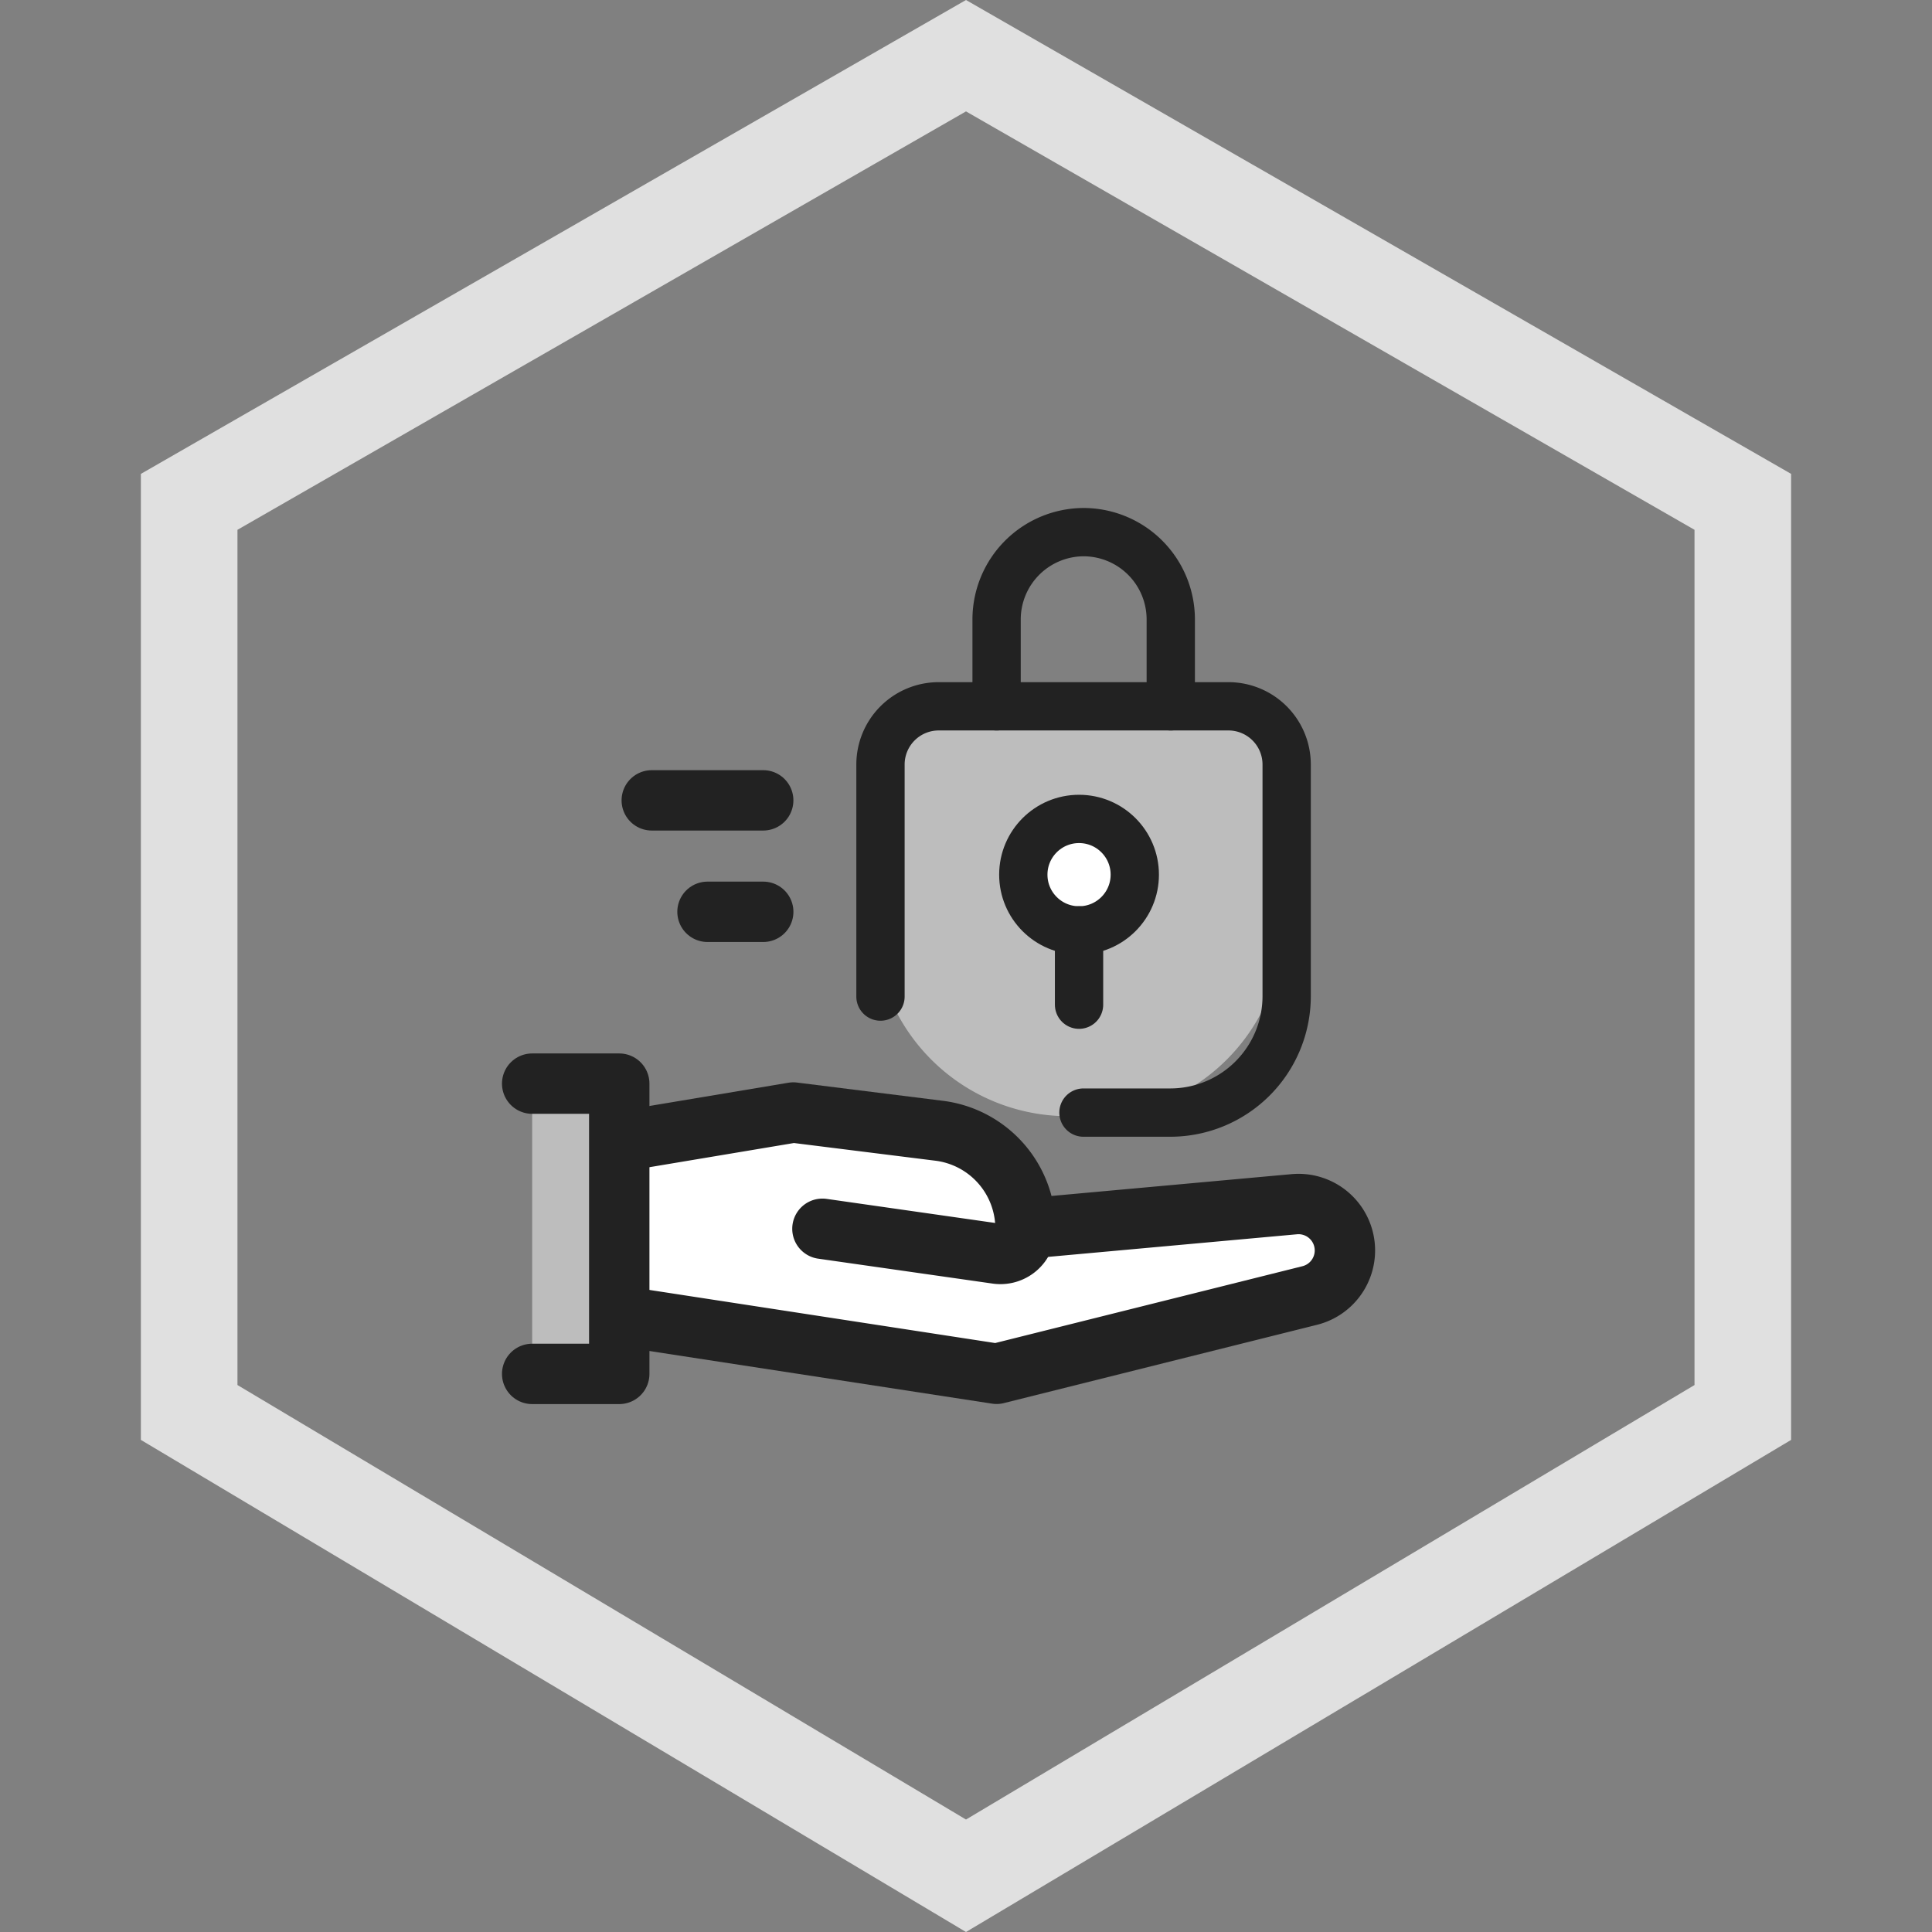 <svg xmlns="http://www.w3.org/2000/svg" xmlns:xlink="http://www.w3.org/1999/xlink" width="80" height="80" viewBox="0 0 80 80">
  <rect x="0" y="0" width="80" height="80" fill="#808080" stroke="none"/>
  <defs>
    <clipPath id="clip-path">
      <rect id="사각형_178" data-name="사각형 178" width="80" height="80" transform="translate(0 0)" fill="#fff" stroke="#707070" stroke-width="1"/>
    </clipPath>
  </defs>
  <g id="labeling-hexagon9" clip-path="url(#clip-path)">
    <g id="패스_277" data-name="패스 277" transform="translate(-204.896 0.169)" fill="none" stroke-linecap="round" stroke-dasharray="10 0">
      <path d="M244.9-.169,210.729,19.454v40L244.9,79.831l34.167-20.377v-40Z" stroke="none"/>
      <path d="M 244.896 -0.169 L 247.892 1.552 C 247.892 1.552 247.892 1.552 247.892 1.552 C 250.399 2.991 253.567 4.811 253.567 4.811 C 253.569 4.812 253.571 4.813 253.572 4.814 C 253.572 4.814 254.948 5.604 256.603 6.555 L 256.607 6.557 C 256.623 6.566 256.638 6.575 256.654 6.584 L 256.654 6.584 C 256.662 6.588 256.669 6.593 256.677 6.597 L 256.68 6.599 C 256.683 6.601 256.686 6.603 256.69 6.605 L 256.693 6.606 C 256.695 6.607 256.696 6.608 256.698 6.609 L 256.719 6.621 C 256.721 6.622 256.722 6.623 256.723 6.624 L 256.743 6.635 C 256.745 6.636 256.746 6.637 256.747 6.638 L 256.758 6.644 C 256.758 6.644 256.758 6.644 256.759 6.644 L 256.795 6.665 C 256.795 6.665 256.795 6.665 256.795 6.665 L 256.808 6.672 C 256.813 6.675 256.817 6.678 256.822 6.681 L 256.831 6.686 C 256.835 6.688 256.838 6.69 256.843 6.692 L 262.247 9.796 C 262.248 9.797 262.249 9.797 262.249 9.797 C 262.298 9.825 265.609 11.727 268.125 13.172 L 268.131 13.175 C 268.137 13.179 268.142 13.182 268.148 13.185 L 268.205 13.218 C 268.207 13.219 268.209 13.22 268.211 13.221 L 268.214 13.223 C 268.216 13.224 268.217 13.225 268.219 13.226 L 268.23 13.232 C 268.23 13.232 268.231 13.233 268.232 13.233 L 268.237 13.236 C 268.24 13.238 268.242 13.239 268.245 13.241 L 268.251 13.245 C 268.253 13.246 268.255 13.247 268.256 13.247 L 268.263 13.251 C 268.264 13.252 268.265 13.253 268.266 13.253 L 268.299 13.272 C 268.301 13.273 268.304 13.275 268.306 13.276 L 268.334 13.292 C 268.335 13.293 268.336 13.293 268.338 13.294 L 270.923 14.779 C 270.923 14.779 270.924 14.78 270.925 14.78 L 270.927 14.781 C 270.927 14.781 270.927 14.781 270.927 14.781 L 270.928 14.782 C 270.928 14.782 270.928 14.782 270.928 14.782 L 270.928 14.782 C 270.929 14.782 270.929 14.782 270.929 14.782 L 270.929 14.782 C 270.929 14.782 270.929 14.783 270.929 14.783 L 270.93 14.783 C 270.93 14.783 270.93 14.783 270.93 14.783 L 270.93 14.783 C 270.93 14.783 270.93 14.783 270.931 14.783 L 270.933 14.784 C 270.933 14.785 270.933 14.785 270.934 14.785 L 270.934 14.785 C 270.935 14.786 270.937 14.787 270.938 14.788 L 270.938 14.788 C 270.941 14.789 270.944 14.791 270.948 14.793 L 270.95 14.795 C 270.951 14.795 270.951 14.795 270.951 14.795 L 270.952 14.796 C 270.953 14.796 270.953 14.796 270.954 14.797 L 270.955 14.797 C 270.956 14.798 270.957 14.798 270.958 14.799 L 270.958 14.799 C 270.959 14.8 270.96 14.8 270.961 14.801 L 270.962 14.801 C 270.964 14.803 270.966 14.804 270.969 14.805 L 270.969 14.805 C 270.97 14.806 270.971 14.807 270.973 14.808 L 270.973 14.808 C 270.973 14.808 270.974 14.808 270.975 14.809 L 270.975 14.809 C 270.975 14.809 270.976 14.809 270.976 14.81 L 270.978 14.81 C 270.98 14.812 270.983 14.813 270.985 14.815 L 270.986 14.815 C 270.987 14.816 270.989 14.817 270.99 14.818 L 270.991 14.818 C 270.992 14.819 270.993 14.819 270.994 14.82 L 270.996 14.821 C 270.997 14.822 270.999 14.823 271 14.823 L 271 14.823 C 271.002 14.824 271.004 14.825 271.005 14.826 L 271.006 14.826 C 271.007 14.827 271.009 14.828 271.011 14.829 L 271.011 14.83 C 271.012 14.83 271.012 14.83 271.013 14.831 L 271.023 14.836 C 271.024 14.837 271.026 14.838 271.027 14.839 L 271.029 14.84 C 271.03 14.841 271.032 14.841 271.033 14.842 L 271.034 14.843 C 271.036 14.844 271.038 14.845 271.039 14.846 L 271.041 14.847 C 271.045 14.849 271.049 14.851 271.053 14.854 L 271.053 14.854 C 271.057 14.856 271.061 14.858 271.065 14.861 L 271.068 14.862 C 271.072 14.864 271.076 14.867 271.08 14.869 L 271.081 14.869 C 271.083 14.871 271.085 14.872 271.087 14.873 L 271.088 14.874 C 271.09 14.875 271.092 14.876 271.094 14.877 L 271.095 14.878 C 271.105 14.883 271.114 14.889 271.124 14.895 L 271.128 14.897 C 271.129 14.897 271.129 14.898 271.13 14.898 L 271.13 14.898 C 271.139 14.903 271.149 14.909 271.158 14.914 L 271.161 14.916 C 271.166 14.919 271.172 14.922 271.177 14.925 L 271.178 14.925 C 271.182 14.928 271.186 14.93 271.19 14.932 L 271.198 14.937 C 271.203 14.94 271.209 14.943 271.214 14.946 L 271.215 14.947 C 271.218 14.948 271.221 14.95 271.224 14.952 L 271.225 14.952 C 271.226 14.953 271.228 14.954 271.229 14.955 L 271.229 14.955 C 271.23 14.955 271.231 14.956 271.232 14.957 L 271.236 14.959 C 271.237 14.959 271.237 14.959 271.237 14.96 L 271.241 14.962 C 271.241 14.962 271.242 14.962 271.242 14.962 L 271.244 14.964 C 271.246 14.964 271.247 14.965 271.249 14.966 L 271.251 14.967 C 271.251 14.967 271.251 14.968 271.252 14.968 L 271.256 14.97 C 271.258 14.971 271.26 14.973 271.262 14.974 L 271.266 14.976 C 271.267 14.976 271.267 14.977 271.267 14.977 L 271.287 14.988 C 271.288 14.989 271.288 14.989 271.289 14.989 L 271.293 14.991 C 271.293 14.991 271.293 14.992 271.293 14.992 L 271.298 14.994 C 271.301 14.996 271.303 14.997 271.306 14.999 L 271.308 15 C 271.309 15 271.31 15.001 271.31 15.001 L 271.314 15.004 C 271.314 15.004 271.315 15.004 271.315 15.004 L 271.32 15.007 C 271.333 15.014 271.346 15.022 271.36 15.03 L 271.364 15.033 C 271.367 15.034 271.37 15.036 271.373 15.038 L 271.375 15.038 C 271.376 15.039 271.378 15.04 271.38 15.041 L 271.38 15.042 C 271.382 15.042 271.383 15.043 271.385 15.044 L 271.387 15.045 C 271.39 15.047 271.394 15.049 271.398 15.052 L 271.398 15.052 C 271.401 15.054 271.404 15.055 271.407 15.057 L 271.41 15.059 C 271.418 15.063 271.426 15.068 271.434 15.072 L 271.434 15.073 C 271.438 15.075 271.442 15.077 271.446 15.08 L 271.446 15.08 C 271.449 15.081 271.452 15.083 271.454 15.084 L 271.466 15.091 C 271.48 15.099 271.495 15.107 271.51 15.116 L 271.511 15.116 C 271.528 15.126 271.545 15.136 271.562 15.146 L 271.565 15.147 C 271.582 15.158 271.6 15.168 271.618 15.178 L 271.62 15.179 C 271.634 15.187 271.647 15.195 271.661 15.203 L 271.662 15.203 C 271.666 15.206 271.669 15.208 271.673 15.21 L 271.681 15.215 C 271.689 15.219 271.697 15.224 271.705 15.228 L 271.706 15.228 C 271.735 15.245 271.765 15.262 271.795 15.28 L 271.797 15.281 C 271.827 15.298 271.858 15.316 271.89 15.334 L 271.891 15.335 C 271.901 15.34 271.91 15.346 271.92 15.352 L 271.927 15.355 C 271.947 15.367 271.967 15.378 271.987 15.39 L 271.99 15.392 C 272.011 15.404 272.032 15.416 272.054 15.428 L 272.059 15.431 C 272.069 15.437 272.079 15.443 272.089 15.449 L 272.092 15.451 C 272.101 15.455 272.109 15.46 272.117 15.465 L 272.118 15.465 C 272.119 15.466 272.12 15.467 272.121 15.467 L 272.129 15.472 C 272.133 15.474 272.137 15.476 272.141 15.478 L 272.145 15.481 C 272.15 15.483 272.154 15.486 272.158 15.488 L 272.164 15.492 C 272.168 15.494 272.173 15.497 272.177 15.499 L 272.182 15.502 C 272.183 15.503 272.184 15.503 272.184 15.503 L 272.219 15.523 C 272.221 15.524 272.223 15.526 272.226 15.527 L 272.236 15.533 C 272.238 15.534 272.239 15.535 272.241 15.536 L 272.242 15.536 C 272.245 15.538 272.247 15.54 272.25 15.541 L 272.251 15.542 C 272.256 15.544 272.26 15.547 272.265 15.55 L 272.272 15.554 C 272.283 15.56 272.294 15.566 272.305 15.573 L 272.306 15.573 C 272.317 15.58 272.328 15.586 272.34 15.593 L 272.345 15.596 C 272.356 15.602 272.368 15.609 272.379 15.615 L 272.38 15.616 C 272.392 15.623 272.404 15.63 272.416 15.636 L 272.42 15.639 C 272.43 15.645 272.441 15.651 272.452 15.657 L 272.458 15.661 C 272.466 15.665 272.475 15.67 272.483 15.675 L 272.498 15.684 C 272.5 15.685 272.501 15.685 272.503 15.686 L 272.504 15.687 C 272.552 15.715 272.6 15.742 272.65 15.771 L 272.651 15.772 C 272.678 15.787 272.704 15.802 272.731 15.817 L 272.731 15.817 C 272.757 15.832 272.784 15.848 272.81 15.863 L 272.817 15.867 C 272.818 15.867 272.82 15.868 272.821 15.869 L 272.823 15.87 C 272.928 15.931 273.036 15.993 273.147 16.056 L 273.15 16.058 C 273.206 16.09 273.263 16.123 273.321 16.156 L 273.325 16.159 C 273.353 16.174 273.38 16.19 273.408 16.206 L 273.413 16.209 C 273.424 16.215 273.434 16.221 273.444 16.227 L 273.444 16.227 C 273.447 16.229 273.45 16.23 273.453 16.232 L 273.459 16.235 C 273.465 16.239 273.471 16.242 273.477 16.246 L 273.478 16.246 C 273.484 16.25 273.49 16.253 273.496 16.257 L 273.516 16.268 C 273.517 16.269 273.518 16.27 273.52 16.27 L 273.523 16.272 C 273.529 16.276 273.536 16.279 273.542 16.283 L 273.547 16.286 C 273.56 16.294 273.574 16.301 273.587 16.309 L 273.591 16.312 C 273.62 16.328 273.649 16.345 273.678 16.361 L 273.682 16.364 C 273.742 16.398 273.801 16.432 273.861 16.466 L 273.866 16.469 C 273.986 16.538 274.107 16.608 274.229 16.678 L 274.239 16.684 C 274.3 16.718 274.36 16.753 274.42 16.788 L 274.426 16.791 C 274.457 16.808 274.487 16.826 274.518 16.843 L 274.518 16.844 C 274.534 16.853 274.549 16.861 274.565 16.87 L 274.566 16.871 C 274.58 16.88 274.595 16.888 274.61 16.896 L 274.617 16.901 C 274.619 16.902 274.621 16.903 274.623 16.904 L 274.625 16.905 C 274.629 16.907 274.632 16.909 274.636 16.911 L 274.637 16.912 C 274.645 16.916 274.652 16.921 274.659 16.925 L 274.662 16.927 C 274.676 16.934 274.69 16.942 274.704 16.95 L 274.712 16.955 C 274.725 16.962 274.738 16.97 274.751 16.978 L 274.757 16.981 C 274.765 16.985 274.771 16.989 274.779 16.994 L 274.78 16.994 C 274.786 16.998 274.792 17.001 274.798 17.004 L 274.808 17.01 C 274.822 17.018 274.835 17.026 274.849 17.034 L 274.852 17.036 C 274.863 17.042 274.874 17.048 274.885 17.055 L 274.892 17.059 C 274.892 17.059 274.892 17.059 274.892 17.059 L 274.904 17.065 C 274.918 17.073 274.932 17.082 274.946 17.09 L 274.946 17.09 C 274.961 17.098 274.975 17.106 274.99 17.115 L 275.002 17.122 C 275.031 17.138 275.059 17.154 275.088 17.171 L 275.091 17.173 C 275.121 17.19 275.152 17.208 275.183 17.225 L 275.186 17.227 C 275.248 17.263 275.31 17.299 275.373 17.335 L 275.377 17.337 C 275.503 17.409 275.627 17.481 275.751 17.552 L 275.754 17.554 C 276.003 17.697 276.248 17.837 276.486 17.974 L 276.499 17.981 C 276.571 18.023 276.644 18.064 276.715 18.105 C 276.715 18.105 276.715 18.105 276.715 18.105 L 278.94 19.383 C 278.94 19.383 278.94 19.383 278.94 19.383 C 279.019 19.429 279.062 19.454 279.062 19.454 L 279.062 19.454 C 279.062 19.454 279.062 20.07 279.062 20.07 C 279.062 20.071 279.062 20.073 279.062 20.075 C 279.062 20.075 279.062 30.075 279.062 30.075 C 279.062 30.077 279.062 30.079 279.062 30.081 C 279.062 30.081 279.062 40.081 279.062 40.081 C 279.062 40.082 279.062 40.084 279.062 40.086 C 279.062 40.086 279.062 50.086 279.062 50.086 C 279.062 50.088 279.062 50.09 279.062 50.092 C 279.062 50.092 279.062 54.065 279.062 56.835 C 279.062 56.835 279.062 56.835 279.062 56.835 L 279.062 59.296 C 279.062 59.296 279.062 59.296 279.062 59.296 C 279.062 59.398 279.062 59.454 279.062 59.454 L 279.062 59.454 C 279.062 59.454 278.515 59.78 278.515 59.78 C 278.514 59.781 278.514 59.781 278.514 59.781 L 274.047 62.445 C 274.046 62.446 274.046 62.446 274.045 62.446 L 273.987 62.481 C 273.98 62.485 273.974 62.489 273.967 62.493 L 273.962 62.496 C 271.903 63.724 269.921 64.906 269.921 64.906 C 269.921 64.906 269.92 64.906 269.919 64.907 L 261.325 70.033 C 261.324 70.033 261.324 70.033 261.323 70.033 C 261.323 70.033 260.31 70.638 258.978 71.432 L 258.975 71.434 C 258.917 71.469 258.857 71.505 258.797 71.54 L 258.788 71.546 C 258.775 71.553 258.762 71.561 258.749 71.569 L 258.745 71.571 C 258.738 71.575 258.731 71.58 258.724 71.584 L 258.722 71.585 C 258.716 71.589 258.71 71.592 258.703 71.596 L 258.697 71.6 C 258.69 71.604 258.684 71.608 258.677 71.612 L 258.676 71.612 C 258.67 71.616 258.663 71.62 258.657 71.624 L 258.648 71.629 C 258.648 71.629 258.647 71.63 258.646 71.63 L 258.494 71.721 C 258.494 71.721 258.493 71.721 258.493 71.721 L 258.484 71.727 C 258.482 71.728 258.479 71.73 258.476 71.732 L 258.447 71.749 C 258.446 71.749 258.445 71.75 258.444 71.751 L 258.436 71.755 C 258.435 71.756 258.433 71.757 258.431 71.758 L 258.399 71.777 C 258.398 71.778 258.397 71.779 258.396 71.78 L 258.386 71.785 C 258.382 71.788 258.377 71.791 258.373 71.793 L 258.363 71.799 C 258.362 71.8 258.36 71.801 258.359 71.802 L 258.193 71.901 C 258.193 71.901 258.192 71.901 258.192 71.901 L 252.734 75.156 C 252.734 75.157 252.734 75.157 252.734 75.157 C 252.734 75.157 252.733 75.157 252.733 75.157 L 245.181 79.661 C 245.181 79.661 245.181 79.661 245.181 79.661 C 245.173 79.666 245.165 79.671 245.157 79.675 L 245.156 79.676 C 245.133 79.69 245.11 79.703 245.09 79.715 L 245.089 79.716 C 244.965 79.79 244.896 79.831 244.896 79.831 L 244.896 79.831 C 244.896 79.831 244.142 79.381 244.142 79.381 C 244.14 79.38 244.139 79.379 244.137 79.378 C 244.137 79.378 241.422 77.759 239.045 76.341 L 239.039 76.338 C 239.008 76.319 238.976 76.3 238.944 76.281 L 238.941 76.28 C 238.91 76.261 238.878 76.242 238.847 76.223 L 238.842 76.221 C 238.811 76.202 238.78 76.183 238.749 76.165 L 238.744 76.162 C 238.736 76.158 238.729 76.153 238.722 76.149 L 238.722 76.149 C 238.716 76.145 238.709 76.141 238.702 76.137 L 238.695 76.133 C 238.692 76.131 238.689 76.129 238.686 76.128 L 238.685 76.127 C 238.682 76.125 238.68 76.124 238.678 76.122 L 238.667 76.116 C 238.667 76.116 238.667 76.116 238.667 76.116 L 238.621 76.089 C 238.619 76.088 238.618 76.087 238.617 76.086 L 238.571 76.059 C 238.57 76.059 238.571 76.059 238.57 76.058 L 238.391 75.951 C 238.391 75.951 238.39 75.951 238.39 75.951 L 235.547 74.255 C 235.546 74.255 235.545 74.254 235.544 74.253 C 235.544 74.253 226.955 69.131 226.955 69.131 C 226.954 69.13 226.953 69.13 226.952 69.129 L 225.44 68.228 C 225.44 68.227 225.44 68.227 225.439 68.227 L 225.43 68.222 C 225.43 68.221 225.43 68.221 225.429 68.221 L 225.423 68.217 C 225.421 68.216 225.42 68.215 225.418 68.214 L 225.41 68.21 C 225.406 68.207 225.402 68.204 225.397 68.202 L 225.393 68.199 C 225.388 68.196 225.383 68.193 225.378 68.19 L 225.373 68.187 C 225.347 68.172 225.322 68.157 225.296 68.142 L 225.294 68.14 C 222.798 66.652 218.362 64.006 218.362 64.006 C 218.36 64.005 218.359 64.004 218.357 64.003 C 218.357 64.003 214.025 61.419 211.89 60.146 C 211.89 60.146 211.89 60.146 211.89 60.146 L 211.533 59.933 C 211.533 59.933 211.533 59.933 211.533 59.933 C 211.039 59.638 210.729 59.454 210.729 59.454 L 210.729 58.336 C 210.729 58.334 210.729 58.332 210.729 58.33 L 210.729 48.33 C 210.729 48.328 210.729 48.326 210.729 48.325 L 210.729 38.325 C 210.729 38.323 210.729 38.321 210.729 38.319 L 210.729 28.319 C 210.729 28.317 210.729 28.316 210.729 28.314 L 210.729 19.454 C 210.729 19.454 211.718 18.886 211.718 18.886 C 211.719 18.885 211.721 18.884 211.723 18.883 C 211.723 18.883 220.394 13.903 220.394 13.903 C 220.395 13.902 220.396 13.902 220.398 13.901 L 222.085 12.932 C 222.086 12.931 222.087 12.931 222.088 12.93 L 222.1 12.923 C 222.103 12.921 222.106 12.92 222.108 12.918 L 222.116 12.914 C 222.121 12.911 222.126 12.908 222.131 12.905 L 222.135 12.903 C 222.138 12.901 222.141 12.9 222.144 12.898 L 222.157 12.891 C 222.163 12.887 222.168 12.884 222.175 12.88 L 222.175 12.88 C 222.196 12.868 222.216 12.856 222.238 12.844 L 222.238 12.844 C 224.784 11.382 229.071 8.92 229.071 8.92 C 229.072 8.919 229.074 8.918 229.075 8.917 C 229.075 8.917 237.747 3.937 237.747 3.937 C 237.748 3.936 237.75 3.935 237.751 3.935 L 244.896 -0.169 Z M 251.577 8.281 C 251.576 8.281 251.576 8.28 251.575 8.28 L 244.896 4.444 L 239.744 7.402 C 239.743 7.403 239.741 7.404 239.739 7.405 L 231.067 12.386 C 231.066 12.387 231.064 12.388 231.063 12.389 L 222.391 17.369 C 222.389 17.37 222.388 17.371 222.386 17.372 L 214.729 21.769 L 214.729 28.314 C 214.729 28.316 214.729 28.317 214.729 28.319 L 214.729 38.319 C 214.729 38.321 214.729 38.323 214.729 38.325 L 214.729 48.325 C 214.729 48.326 214.729 48.328 214.729 48.33 L 214.729 57.182 L 220.406 60.568 C 220.408 60.569 220.409 60.57 220.411 60.571 L 228.999 65.693 C 229.001 65.694 229.003 65.695 229.004 65.696 L 237.593 70.818 C 237.594 70.819 237.596 70.82 237.597 70.821 L 244.896 75.174 L 250.681 71.723 C 250.683 71.722 250.684 71.721 250.686 71.72 L 259.275 66.598 C 259.276 66.597 259.278 66.596 259.279 66.595 L 267.866 61.474 C 267.868 61.473 267.87 61.471 267.873 61.47 L 275.062 57.182 L 275.062 50.092 C 275.062 50.09 275.062 50.088 275.062 50.086 L 275.062 40.086 C 275.062 40.084 275.062 40.082 275.062 40.081 L 275.062 30.081 C 275.062 30.079 275.062 30.077 275.062 30.075 L 275.062 21.769 L 268.933 18.249 C 268.931 18.248 268.929 18.247 268.928 18.246 L 260.256 13.266 C 260.255 13.265 260.253 13.264 260.252 13.263 L 251.58 8.283 C 251.579 8.282 251.578 8.281 251.577 8.281 Z" stroke="none" fill="#e0e0e0"/>
    </g>
    <g id="_64_02_09" data-name="64_02_09" transform="translate(20.834 20.833)">
      <rect id="사각형_76" data-name="사각형 76" width="38.462" height="38.462" fill="none" opacity="0"/>
      <g id="그룹_92" data-name="그룹 92" transform="translate(15.385 1.202)">
        <path id="사각형_77" data-name="사각형 77" d="M4,0h8.923a4,4,0,0,1,4,4V8.923a8,8,0,0,1-8,8H8a8,8,0,0,1-8-8V4A4,4,0,0,1,4,0Z" transform="translate(0 7.26)" fill="#bdbdbd"/>
        <path id="패스_132" data-name="패스 132" d="M1755,226.019V216.4a2.411,2.411,0,0,1,2.4-2.4h12.019a2.411,2.411,0,0,1,2.4,2.4v9.615a4.822,4.822,0,0,1-4.808,4.808h-3.606" transform="translate(-1754.76 -206.788)" fill="none" stroke="#222" stroke-linecap="round" stroke-linejoin="round" stroke-width="2"/>
        <path id="패스_133" data-name="패스 133" d="M1763,209.212v-3.606a3.616,3.616,0,0,1,3.606-3.606h0a3.616,3.616,0,0,1,3.606,3.606v3.606" transform="translate(-1757.952 -202)" fill="none" stroke="#222" stroke-linecap="round" stroke-linejoin="round" stroke-width="2"/>
        <circle id="타원_55" data-name="타원 55" cx="2.308" cy="2.308" r="2.308" transform="translate(6.154 11.875)" fill="#fff" stroke="#222" stroke-linecap="round" stroke-linejoin="round" stroke-width="2"/>
        <line id="선_139" data-name="선 139" y2="3.077" transform="translate(8.462 16.49)" fill="none" stroke="#222" stroke-linecap="round" stroke-linejoin="round" stroke-width="2"/>
      </g>
      <path id="패스_134" data-name="패스 134" d="M1737,250.413l15.625,2.4,12.967-3.242a1.923,1.923,0,0,0,1.456-1.865h0a1.922,1.922,0,0,0-2.1-1.915l-11.125,1.011h0a4.084,4.084,0,0,0-3.578-4.053l-6.037-.755L1737,243.2" transform="translate(-1732.192 -216.76)" fill="#fff" stroke="#222" stroke-linecap="round" stroke-linejoin="round" stroke-width="2.5"/>
      <path id="패스_135" data-name="패스 135" d="M1731,240h3.606v12.019H1731" transform="translate(-1729.798 -215.962)" fill="#bdbdbd" stroke="#222" stroke-linecap="round" stroke-linejoin="round" stroke-width="2.5"/>
      <path id="패스_136" data-name="패스 136" d="M1759.413,250h0a1.042,1.042,0,0,1-1.19,1.032L1751,250" transform="translate(-1737.779 -219.952)" fill="none" stroke="#222" stroke-linecap="round" stroke-linejoin="round" stroke-width="2.5"/>
      <line id="선_140" data-name="선 140" x1="2.308" transform="translate(8.462 16.923)" fill="none" stroke="#222" stroke-linecap="round" stroke-linejoin="round" stroke-width="2.5"/>
      <line id="선_141" data-name="선 141" x1="4.615" transform="translate(6.154 12.308)" fill="none" stroke="#222" stroke-linecap="round" stroke-linejoin="round" stroke-width="2.5"/>
    </g>
  </g>
</svg>
